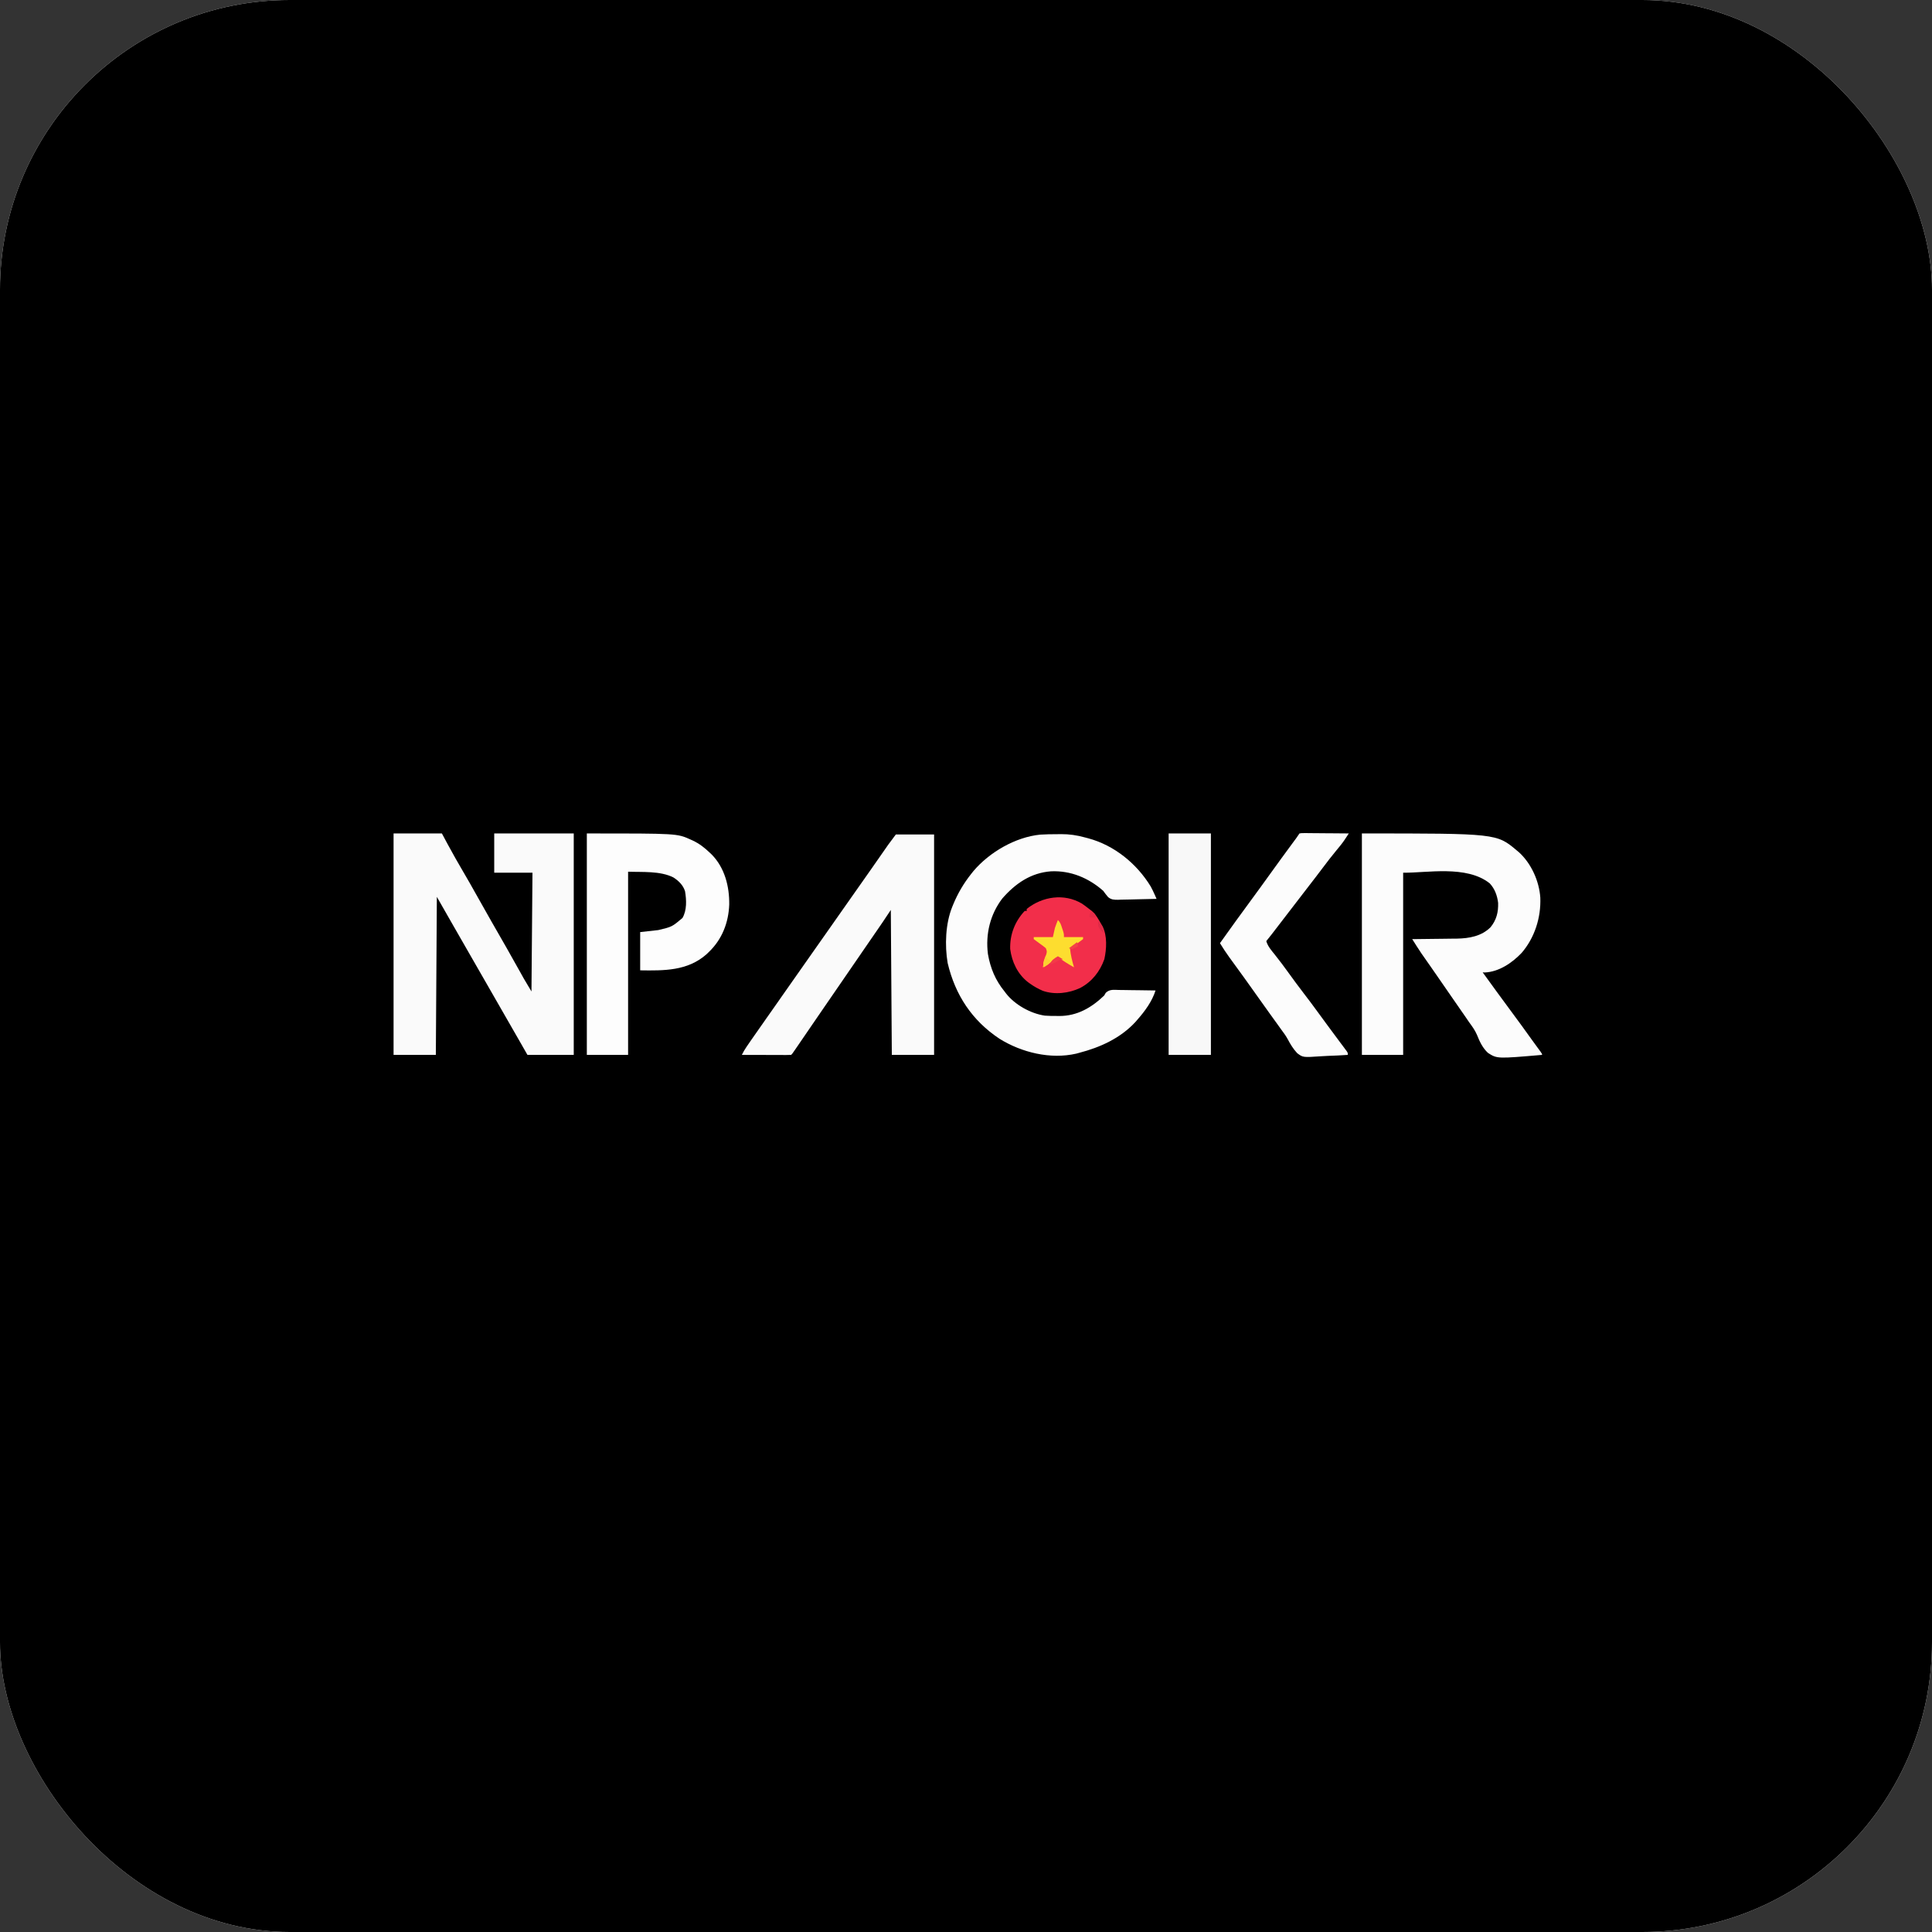 <svg xmlns="http://www.w3.org/2000/svg" version="1.1" xmlns:xlink="http://www.w3.org/1999/xlink" xmlns:svgjs="http://svgjs.dev/svgjs" width="1000" height="1000"><rect width="100%" height="100%" fill="#333333" stroke="none"/><g clip-path="url(#SvgjsClipPath1099)"><rect width="1000" height="1000" fill="#ffffff"></rect><g transform="matrix(0.521,0,0,0.521,-5.684341886080802e-14,-5.684341886080802e-14)"><svg xmlns="http://www.w3.org/2000/svg" version="1.1" xmlns:xlink="http://www.w3.org/1999/xlink" xmlns:svgjs="http://svgjs.dev/svgjs" width="1920" height="1920"><svg version="1.1" xmlns="http://www.w3.org/2000/svg" width="1920" height="1920">
<path d="M0 0 C633.6 0 1267.2 0 1920 0 C1920 633.6 1920 1267.2 1920 1920 C1286.4 1920 652.8 1920 0 1920 C0 1286.4 0 652.8 0 0 Z " fill="#000000" transform="translate(0,0)"></path>
<path d="M0 0 C15.84 0 31.68 0 48 0 C49.856 3.465 51.712 6.93 53.625 10.5 C58.796 20.092 64.173 29.542 69.7 38.933 C73.847 45.99 77.891 53.099 81.875 60.25 C86.907 69.28 91.99 78.278 97.125 87.25 C97.464 87.843 97.803 88.435 98.153 89.046 C100.982 93.99 103.815 98.933 106.648 103.875 C108.141 106.478 109.634 109.083 111.125 111.688 C111.595 112.509 112.065 113.33 112.55 114.176 C117.125 122.186 121.624 130.239 126.106 138.302 C126.656 139.289 127.206 140.276 127.773 141.293 C128.492 142.585 128.492 142.585 129.224 143.903 C131.75 148.307 134.388 152.646 137 157 C137.33 118.06 137.66 79.12 138 39 C125.46 39 112.92 39 100 39 C100 26.13 100 13.26 100 0 C126.07 0 152.14 0 179 0 C179 72.6 179 145.2 179 220 C163.82 220 148.64 220 133 220 C130.669 215.916 128.339 211.833 125.938 207.625 C120.481 198.07 115.005 188.527 109.5 179 C103.968 169.426 98.47 159.833 92.99 150.229 C88.183 141.806 83.352 133.397 78.5 125 C72.014 113.774 65.571 102.522 59.145 91.262 C53.767 81.839 48.383 72.42 43 63 C42.67 114.81 42.34 166.62 42 220 C28.14 220 14.28 220 0 220 C0 147.4 0 74.8 0 0 Z " fill="#FAFAFA" transform="translate(391,828)"></path>
<path d="M0 0 C133.815 0 133.815 0 154 17 C154.632 17.519 155.263 18.039 155.914 18.574 C168.294 29.795 176.166 47.391 177.254 63.84 C178.005 83.599 171.684 103.544 158.715 118.664 C149.268 128.575 136.247 137.508 122.055 138.129 C121.377 138.086 120.699 138.044 120 138 C129.509 151.226 139.134 164.362 148.819 177.46 C155.526 186.534 162.204 195.622 168.734 204.824 C171.649 208.91 174.62 212.952 177.602 216.988 C179 219 179 219 179 220 C134.408 223.854 134.408 223.854 125.271 218.049 C119.863 213.032 117.02 206.826 114.31 200.056 C112.32 195.414 109.466 191.56 106.5 187.5 C105.445 185.966 104.396 184.428 103.352 182.887 C98.874 176.343 94.334 169.842 89.801 163.336 C85.588 157.288 81.395 151.228 77.231 145.147 C74.512 141.182 71.77 137.234 69.016 133.293 C68.311 132.284 67.607 131.276 66.881 130.236 C65.504 128.266 64.125 126.297 62.744 124.33 C62.102 123.41 61.459 122.491 60.797 121.543 C60.233 120.739 59.67 119.935 59.089 119.106 C55.967 114.463 52.989 109.729 50 105 C50.65 104.994 51.3 104.988 51.969 104.982 C58.784 104.918 65.598 104.833 72.412 104.738 C74.949 104.704 77.486 104.676 80.023 104.654 C83.688 104.62 87.352 104.567 91.016 104.512 C92.135 104.505 93.254 104.499 94.407 104.492 C106.602 104.269 118.906 102.109 127.848 93.148 C133.708 85.92 135.618 78.275 135.348 69.059 C134.528 61.848 132.004 54.896 126.965 49.562 C103.923 31.239 64.361 39.359 41 39 C41 98.73 41 158.46 41 220 C27.47 220 13.94 220 0 220 C0 147.4 0 74.8 0 0 Z " fill="#FCFCFC" transform="translate(1353,828)"></path>
<path d="M0 0 C1.234 -0.021 2.467 -0.041 3.738 -0.062 C12.152 -0.098 19.651 1.014 27.75 3.25 C28.848 3.54 29.946 3.83 31.077 4.129 C56.875 11.119 79.078 29.241 92.891 51.844 C94.358 54.531 95.637 57.166 96.866 59.963 C97.221 60.767 97.575 61.572 97.94 62.401 C98.208 63.011 98.475 63.621 98.75 64.25 C92.328 64.453 85.906 64.593 79.481 64.689 C77.298 64.73 75.114 64.784 72.931 64.854 C69.786 64.951 66.643 64.996 63.496 65.031 C62.526 65.073 61.556 65.114 60.557 65.156 C56.504 65.159 53.834 65.142 50.629 62.505 C48.873 60.491 47.322 58.408 45.75 56.25 C31.137 43.397 13.483 36.037 -6.047 36.871 C-26.271 38.355 -41.56 49.068 -54.5 63.875 C-66.63 79.829 -71.25 99.23 -68.781 119.004 C-66.3 133.165 -61.389 145.071 -52.25 156.25 C-51.769 156.893 -51.288 157.536 -50.793 158.199 C-42.011 169.461 -26.334 178.214 -12.25 180.25 C-8.453 180.533 -4.681 180.575 -0.875 180.562 C0.571 180.587 0.571 180.587 2.047 180.611 C20.019 180.623 34.085 172.335 46.75 160.25 C47.497 158.945 47.497 158.945 48.259 157.613 C52.188 153.887 56.209 154.628 61.422 154.762 C62.978 154.772 62.978 154.772 64.566 154.783 C67.878 154.811 71.188 154.874 74.5 154.938 C76.746 154.963 78.992 154.985 81.238 155.006 C86.743 155.061 92.246 155.145 97.75 155.25 C94.26 166.186 87.271 175.677 79.75 184.25 C78.714 185.447 78.714 185.447 77.656 186.668 C62.695 202.782 42.688 211.816 21.75 217.25 C20.841 217.499 19.932 217.748 18.996 218.004 C-6.689 223.9 -35.238 216.905 -57.25 203.25 C-84.623 185.066 -101.283 159.699 -108.778 128.017 C-111.77 110.47 -110.942 88.771 -104.25 72.25 C-103.934 71.461 -103.617 70.673 -103.291 69.86 C-98.65 58.647 -92.8 48.731 -85.25 39.25 C-84.582 38.411 -83.915 37.572 -83.227 36.707 C-67.433 17.98 -41.456 2.88 -16.91 0.433 C-11.277 0.045 -5.644 0.023 0 0 Z " fill="#FCFCFC" transform="translate(1050.25,828.75)"></path>
<path d="M0 0 C12.54 0 25.08 0 38 0 C38 72.27 38 144.54 38 219 C24.14 219 10.28 219 -4 219 C-4.33 171.48 -4.66 123.96 -5 75 C-7.64 78.96 -10.28 82.92 -13 87 C-14.764 89.588 -16.532 92.173 -18.312 94.75 C-19.257 96.12 -20.201 97.49 -21.145 98.859 C-21.853 99.887 -21.853 99.887 -22.577 100.936 C-24.888 104.288 -27.194 107.644 -29.5 111 C-30.417 112.333 -31.333 113.667 -32.25 115 C-32.931 115.99 -32.931 115.99 -33.625 117 C-59.75 155 -59.75 155 -61.125 156.999 C-62.043 158.335 -62.961 159.671 -63.879 161.007 C-66.146 164.303 -68.412 167.599 -70.68 170.895 C-75.63 178.09 -80.57 185.291 -85.5 192.5 C-87.666 195.667 -89.833 198.833 -92 202 C-92.538 202.787 -93.076 203.573 -93.631 204.384 C-95.169 206.632 -96.709 208.878 -98.25 211.125 C-98.949 212.147 -98.949 212.147 -99.662 213.189 C-102.885 217.885 -102.885 217.885 -104 219 C-105.535 219.093 -107.074 219.117 -108.612 219.114 C-109.593 219.113 -110.573 219.113 -111.584 219.113 C-112.651 219.108 -113.717 219.103 -114.816 219.098 C-116.446 219.096 -116.446 219.096 -118.108 219.093 C-121.593 219.088 -125.078 219.075 -128.562 219.062 C-130.919 219.057 -133.275 219.053 -135.631 219.049 C-141.421 219.038 -147.21 219.021 -153 219 C-151.623 216.196 -150.152 213.628 -148.383 211.051 C-147.865 210.294 -147.347 209.538 -146.813 208.758 C-145.977 207.548 -145.977 207.548 -145.125 206.312 C-144.254 205.045 -144.254 205.045 -143.365 203.752 C-138.659 196.92 -133.887 190.136 -129.09 183.367 C-125.75 178.653 -122.436 173.922 -119.125 169.188 C-118.249 167.936 -118.249 167.936 -117.356 166.659 C-115.571 164.106 -113.785 161.553 -112 159 C-104.866 148.797 -97.726 138.599 -90.539 128.433 C-86.676 122.966 -82.835 117.485 -79 112 C-74.198 105.132 -69.377 98.277 -64.539 91.434 C-60.677 85.967 -56.836 80.485 -53 75 C-48.681 68.823 -44.351 62.654 -40 56.5 C-35.693 50.407 -31.403 44.301 -27.125 38.188 C-26.256 36.946 -26.256 36.946 -25.369 35.679 C-22.313 31.31 -19.26 26.94 -16.211 22.566 C-15.589 21.676 -14.968 20.786 -14.328 19.868 C-13.148 18.179 -11.97 16.489 -10.793 14.798 C-9.983 13.637 -9.983 13.637 -9.156 12.453 C-8.69 11.784 -8.224 11.116 -7.744 10.427 C-5.217 6.911 -2.598 3.463 0 0 Z " fill="#FAFAFA" transform="translate(890,829)"></path>
<path d="M0 0 C89.72 0 89.72 0 103.188 6.125 C104.186 6.573 104.186 6.573 105.205 7.03 C111.634 10.06 116.881 14.073 122 19 C122.727 19.687 123.454 20.374 124.203 21.082 C137.038 34.284 141.676 52.624 141.471 70.563 C140.815 88.682 134.295 105.387 121 118 C120.263 118.708 119.525 119.415 118.766 120.145 C99.927 136.675 76.682 136.338 53 136 C53 123.46 53 110.92 53 98 C61.91 97.01 61.91 97.01 71 96 C84.623 92.765 84.623 92.765 95 84 C99.486 76.289 99.025 66.066 97.566 57.434 C95.656 51.37 91.273 47.127 86.07 43.746 C72.896 37.01 54.703 38.596 41 38 C41 98.06 41 158.12 41 220 C27.47 220 13.94 220 0 220 C0 147.4 0 74.8 0 0 Z " fill="#FDFDFD" transform="translate(583,828)"></path>
<path d="M0 0 C2.101 -0.361 2.101 -0.361 4.725 -0.341 C5.706 -0.34 6.687 -0.34 7.697 -0.34 C8.759 -0.324 9.82 -0.309 10.914 -0.293 C11.999 -0.289 13.084 -0.284 14.201 -0.28 C17.676 -0.263 21.15 -0.226 24.625 -0.188 C26.977 -0.172 29.328 -0.159 31.68 -0.146 C37.453 -0.113 43.227 -0.063 49 0 C48.067 1.419 47.131 2.836 46.195 4.253 C45.674 5.042 45.153 5.831 44.617 6.645 C42.174 10.204 39.45 13.5 36.688 16.812 C32.031 22.469 27.532 28.19 23.172 34.078 C20.834 37.223 18.456 40.335 16.062 43.438 C15.646 43.978 15.229 44.518 14.8 45.075 C13.956 46.17 13.111 47.264 12.266 48.359 C10.174 51.07 8.087 53.785 6 56.5 C5.167 57.583 4.333 58.667 3.5 59.75 C3.087 60.286 2.675 60.822 2.25 61.375 C-2.333 67.333 -6.917 73.292 -11.5 79.25 C-11.913 79.787 -12.326 80.324 -12.751 80.877 C-13.58 81.954 -14.408 83.031 -15.237 84.107 C-17.396 86.914 -19.555 89.722 -21.711 92.531 C-22.157 93.112 -22.603 93.693 -23.062 94.291 C-24.3 95.902 -25.537 97.514 -26.773 99.125 C-28.823 101.772 -30.901 104.393 -33 107 C-31.404 112.241 -28.062 115.99 -24.688 120.188 C-19.851 126.298 -15.147 132.466 -10.625 138.812 C-5.768 145.617 -0.77 152.3 4.312 158.938 C8.913 164.945 13.488 170.958 17.906 177.102 C20.786 181.088 23.706 185.043 26.625 189 C27.511 190.204 27.511 190.204 28.415 191.432 C31.601 195.758 34.799 200.075 38.016 204.379 C38.662 205.247 39.308 206.115 39.974 207.01 C41.223 208.687 42.476 210.362 43.733 212.033 C44.293 212.787 44.853 213.54 45.43 214.316 C45.927 214.981 46.425 215.646 46.937 216.33 C48 218 48 218 48 220 C41.405 220.46 34.814 220.773 28.206 220.989 C25.965 221.079 23.726 221.201 21.489 221.358 C3.433 222.59 3.433 222.59 -2.269 218.288 C-6.239 214.078 -9.09 209.332 -11.778 204.234 C-13.583 200.935 -15.759 198.018 -18 195 C-18.807 193.873 -19.612 192.744 -20.414 191.613 C-23.382 187.458 -26.38 183.324 -29.375 179.188 C-33.622 173.319 -37.832 167.426 -42 161.5 C-46.108 155.66 -50.254 149.849 -54.438 144.062 C-54.972 143.323 -55.506 142.584 -56.057 141.823 C-58.877 137.925 -61.703 134.033 -64.535 130.145 C-65.115 129.346 -65.695 128.547 -66.293 127.724 C-67.393 126.211 -68.495 124.698 -69.599 123.188 C-72.945 118.579 -76.047 113.869 -79 109 C-68.522 94.288 -57.966 79.637 -47.234 65.109 C-41.091 56.786 -35.042 48.396 -29 40 C-21.556 29.657 -14.074 19.346 -6.492 9.104 C-5.934 8.349 -5.376 7.594 -4.801 6.816 C-4.307 6.151 -3.814 5.485 -3.306 4.799 C-2.165 3.227 -1.078 1.616 0 0 Z " fill="#FCFCFC" transform="translate(1291,828)"></path>
<path d="M0 0 C13.86 0 27.72 0 42 0 C42 72.6 42 145.2 42 220 C28.14 220 14.28 220 0 220 C0 147.4 0 74.8 0 0 Z " fill="#F8F8F8" transform="translate(1161,828)"></path>
<path d="M0 0 C2.466 1.691 4.817 3.445 7.148 5.316 C7.993 5.943 8.837 6.569 9.707 7.215 C13.936 10.855 16.408 15.512 19.148 20.316 C19.589 21.043 20.03 21.77 20.484 22.52 C25.286 31.986 24.522 45.058 22.301 55.18 C17.932 67.544 9.93 77.678 -1.691 83.816 C-12.969 89.145 -26.961 90.814 -38.977 86.629 C-43.561 84.631 -47.807 82.257 -51.852 79.316 C-52.446 78.887 -53.04 78.458 -53.652 78.016 C-63.922 69.932 -69.623 57.924 -71.262 45.109 C-71.692 30.832 -66.6 17.689 -56.852 7.316 C-56.192 7.316 -55.532 7.316 -54.852 7.316 C-54.852 6.656 -54.852 5.996 -54.852 5.316 C-39.228 -7.17 -17.639 -10.414 0 0 Z " fill="#F22E4A" transform="translate(1074.852,897.684)"></path>
<path d="M0 0 C2.487 2.487 3.034 4.605 4.125 7.938 C4.478 8.998 4.831 10.059 5.195 11.152 C6 14 6 14 6 17 C12.27 17 18.54 17 25 17 C25 17.66 25 18.32 25 19 C22.862 20.627 20.732 22.14 18.5 23.625 C17.88 24.045 17.26 24.465 16.621 24.898 C15.085 25.938 13.543 26.97 12 28 C12.62 34.575 14.149 40.667 16 47 C10.462 43.937 5.241 40.548 0 37 C-6.93 41.95 -6.93 41.95 -14 47 C-15.512 42.464 -13.452 39.262 -11.812 34.91 C-10.755 31.32 -10.755 31.32 -12 28 C-13.996 26.322 -15.924 24.842 -18.062 23.375 C-20.094 21.963 -22.048 20.525 -24 19 C-24 18.34 -24 17.68 -24 17 C-17.73 17 -11.46 17 -5 17 C-4.34 14.03 -3.68 11.06 -3 8 C-2.114 5.266 -1.069 2.671 0 0 Z " fill="#FDDD2F" transform="translate(1051,914)"></path>
<path d="M0 0 C0.268 0.639 0.536 1.279 0.812 1.938 C1.887 4.331 1.887 4.331 5 5 C3.536 9.392 1.022 9.879 -3 12 C-2.69 10.562 -2.377 9.125 -2.062 7.688 C-1.888 6.887 -1.714 6.086 -1.535 5.262 C-1 3 -1 3 0 0 Z " fill="#FCD131" transform="translate(1039,949)"></path>
<path d="M0 0 C1.65 0.99 3.3 1.98 5 3 C4.165 3.155 4.165 3.155 3.312 3.312 C0.879 3.932 0.879 3.932 -1.5 5.5 C-3.756 6.853 -5.443 7.526 -8 8 C-6.498 3.794 -3.714 2.261 0 0 Z " fill="#F33A49" transform="translate(1051,950)"></path>
<path d="M0 0 C2.679 2.319 3.662 4.318 4.688 7.688 C4.939 8.496 5.19 9.304 5.449 10.137 C5.631 10.752 5.813 11.366 6 12 C2.762 9.841 1.686 8.452 0 5 C-0.188 2.188 -0.188 2.188 0 0 Z " fill="#E12A47" transform="translate(1091,915)"></path>
<path d="M0 0 C3 1 3 1 4.188 3.062 C4.456 3.702 4.724 4.341 5 5 C1.99 5.934 1.133 6.044 -2 5 C-1.125 1.125 -1.125 1.125 0 0 Z " fill="#E62C48" transform="translate(1084,906)"></path>
<path d="M0 0 C0.33 1.32 0.66 2.64 1 4 C-1.812 5.562 -1.812 5.562 -5 7 C-5.99 6.67 -6.98 6.34 -8 6 C-5.36 4.02 -2.72 2.04 0 0 Z " fill="#F34147" transform="translate(1070,936)"></path>
</svg></svg></g></g><defs><clipPath id="SvgjsClipPath1099"><rect width="1000" height="1000" x="0" y="0" rx="150" ry="150"></rect></clipPath></defs></svg>